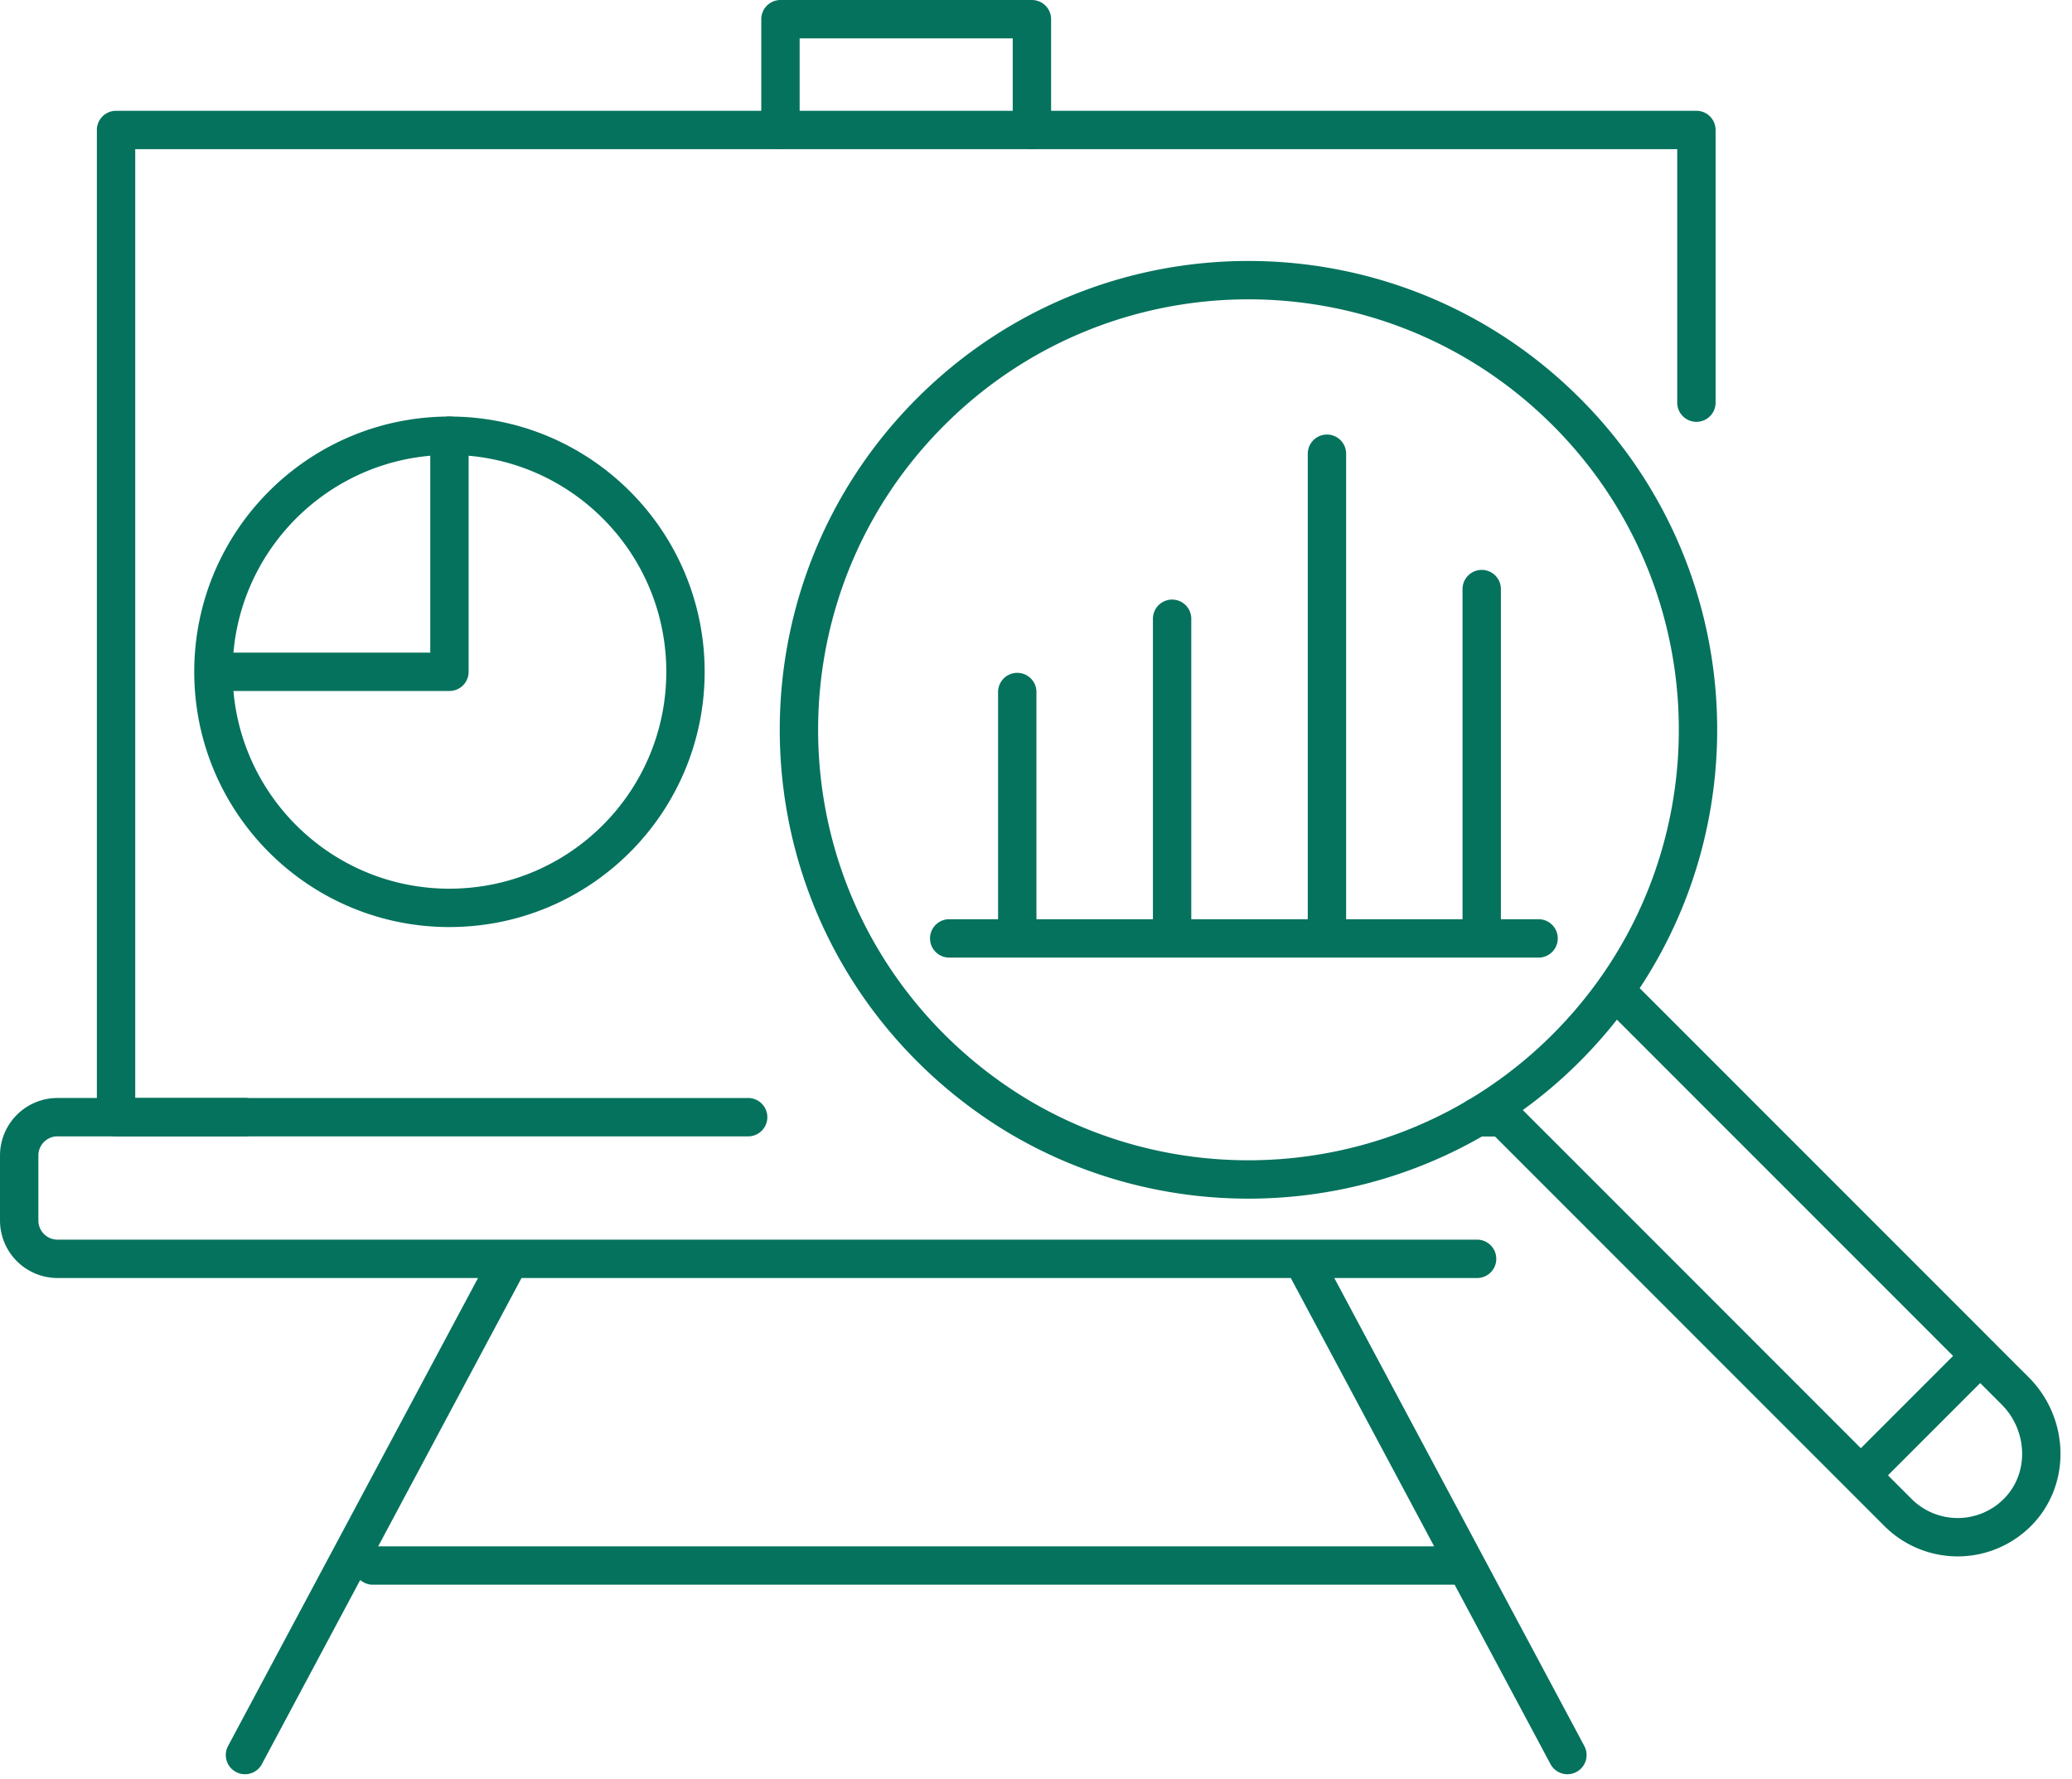 <svg width="134" height="115" fill="none" xmlns="http://www.w3.org/2000/svg"><g clip-path="url(#clip0_8_2402)" stroke="#05725D" stroke-width="2.481" stroke-linecap="round" stroke-linejoin="round"><path d="M101.3 26.63c-11.354-11.355-29.767-11.355-41.116 0-11.354 11.348-11.354 29.76 0 41.115a29.453 29.453 0 005.768 4.488c9.088 5.371 20.481 5.371 29.569 0a29.154 29.154 0 005.779-4.488 29.763 29.763 0 002.592-2.967c8.679-11.398 7.819-27.743-2.592-38.149z"/><path d="M96.916 71.963l25.83 25.83a5.46 5.46 0 007.786-.066c2.09-2.168 1.925-5.664-.204-7.792l-25.691-25.692m23.43 23.425l-7.72 7.72M99.503 60.675H61.387m4.401-.833V44.744m10.014-4.737v19.835m10.014-30.505v30.505m10.009-21.754v21.755m13.885-33.809V8.404H7.505v63.83h40.879m48.808-.001h-1.665"/><path d="M15.849 72.233H3.717a2.48 2.48 0 00-2.476 2.476v4.208a2.48 2.48 0 002.476 2.476h91.81m1.665-9.16h-1.665m-79.684 41.243l17.14-32.083m51.239 0l17.144 32.083m-7.113-12.253H24.115M50.474 8.404V1.241h16.262v7.163M29.067 58.7c8.43 0 15.264-6.833 15.264-15.263s-6.834-15.264-15.264-15.264-15.264 6.834-15.264 15.264 6.834 15.264 15.264 15.264z"/><path d="M29.067 28.173v15.264H13.842"/></g><defs><clipPath id="clip0_8_2402"><path fill="#fff" d="M0 0h133.261v114.716H0z"/></clipPath></defs></svg>